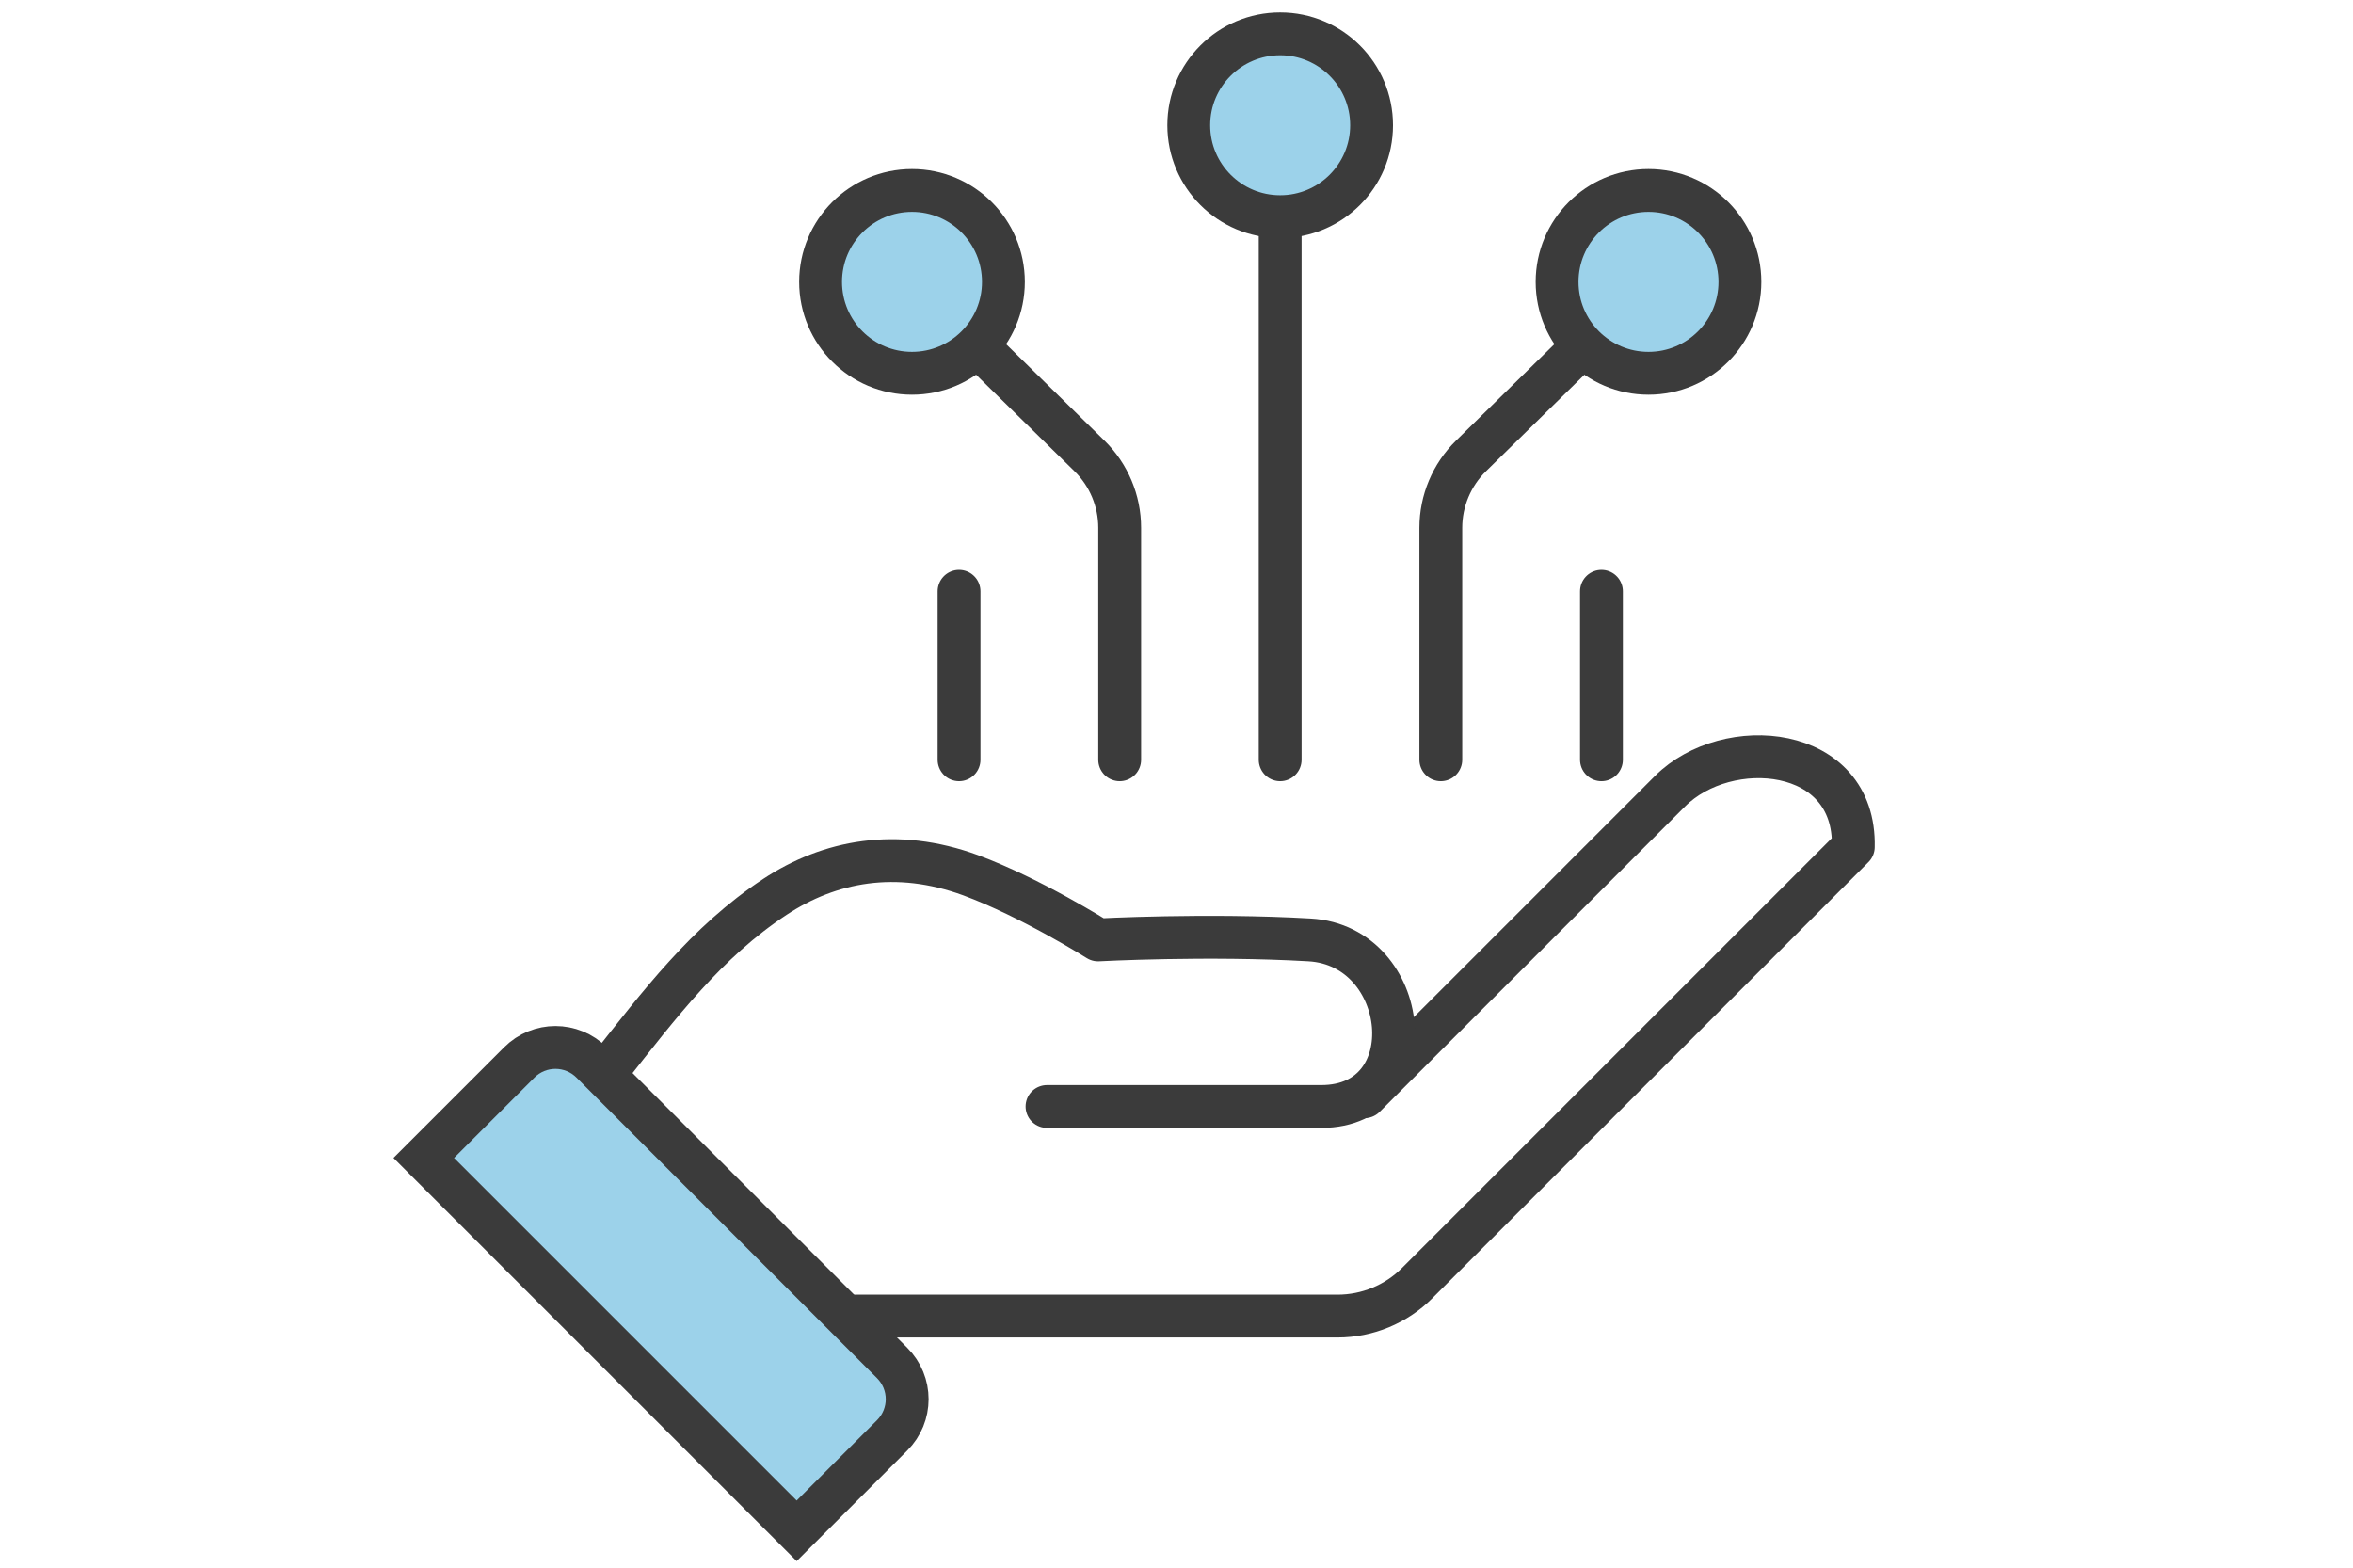 <?xml version="1.0" encoding="UTF-8"?>
<svg xmlns="http://www.w3.org/2000/svg" version="1.1" viewBox="0 0 123.04 81.99">
  <g>
    <line x1="66.94" y1="6.55" x2="66.94" y2="39.73" fill="none" stroke="#3b3b3b" stroke-linecap="round" stroke-miterlimit="10" stroke-width="2.24"/>
    <line x1="50.15" y1="30.92" x2="50.15" y2="39.73" fill="none" stroke="#3b3b3b" stroke-linecap="round" stroke-miterlimit="10" stroke-width="2.24"/>
    <path d="M30.94,55.56l15.71,15.71c1.05,1.05,1.05,2.74,0,3.79l-4.99,4.99-19.5-19.5,4.99-4.99c1.05-1.05,2.74-1.05,3.79,0Z" fill="#9cd2ea" stroke="#3b3b3b" stroke-linecap="round" stroke-miterlimit="10" stroke-width="2.24"/>
    <circle cx="66.94" cy="6.55" r="4.78" fill="#9cd2ea" stroke="#3b3b3b" stroke-linecap="round" stroke-miterlimit="10" stroke-width="2.24"/>
    <path d="M47.69,14.74l9.28,9.1c1.01.99,1.58,2.35,1.58,3.76v12.13" fill="none" stroke="#3b3b3b" stroke-linecap="round" stroke-linejoin="round" stroke-width="2.24"/>
    <circle cx="47.69" cy="14.74" r="4.78" fill="#9cd2ea" stroke="#3b3b3b" stroke-linecap="round" stroke-miterlimit="10" stroke-width="2.24"/>
    <line x1="83.74" y1="30.92" x2="83.74" y2="39.73" fill="none" stroke="#3b3b3b" stroke-linecap="round" stroke-miterlimit="10" stroke-width="2.24"/>
    <path d="M86.2,14.74l-9.28,9.1c-1.01.99-1.58,2.35-1.58,3.76v12.13" fill="none" stroke="#3b3b3b" stroke-linecap="round" stroke-linejoin="round" stroke-width="2.24"/>
    <circle cx="86.2" cy="14.74" r="4.78" fill="#9cd2ea" stroke="#3b3b3b" stroke-linecap="round" stroke-miterlimit="10" stroke-width="2.24"/>
    <path d="M44.72,68.82h25.22c1.56,0,3.06-.62,4.16-1.72l22.81-22.81c.13-5.36-6.61-5.89-9.58-2.92s-15.98,15.98-15.98,15.98" fill="none" stroke="#3b3b3b" stroke-linecap="round" stroke-linejoin="round" stroke-width="2.24"/>
    <path d="M54.75,57.86h14.34c5.53,0,4.71-8.4-.61-8.71-5.33-.31-11.06,0-11.06,0,0,0-3.52-2.22-6.66-3.38-3.89-1.43-7.39-.75-10.24,1.13-3.58,2.36-6.04,5.63-8.71,9.01" fill="none" stroke="#3b3b3b" stroke-linecap="round" stroke-linejoin="round" stroke-width="2.24"/>
  </g>
  <rect width="123.04" height="81.99" fill="none"/>
</svg>